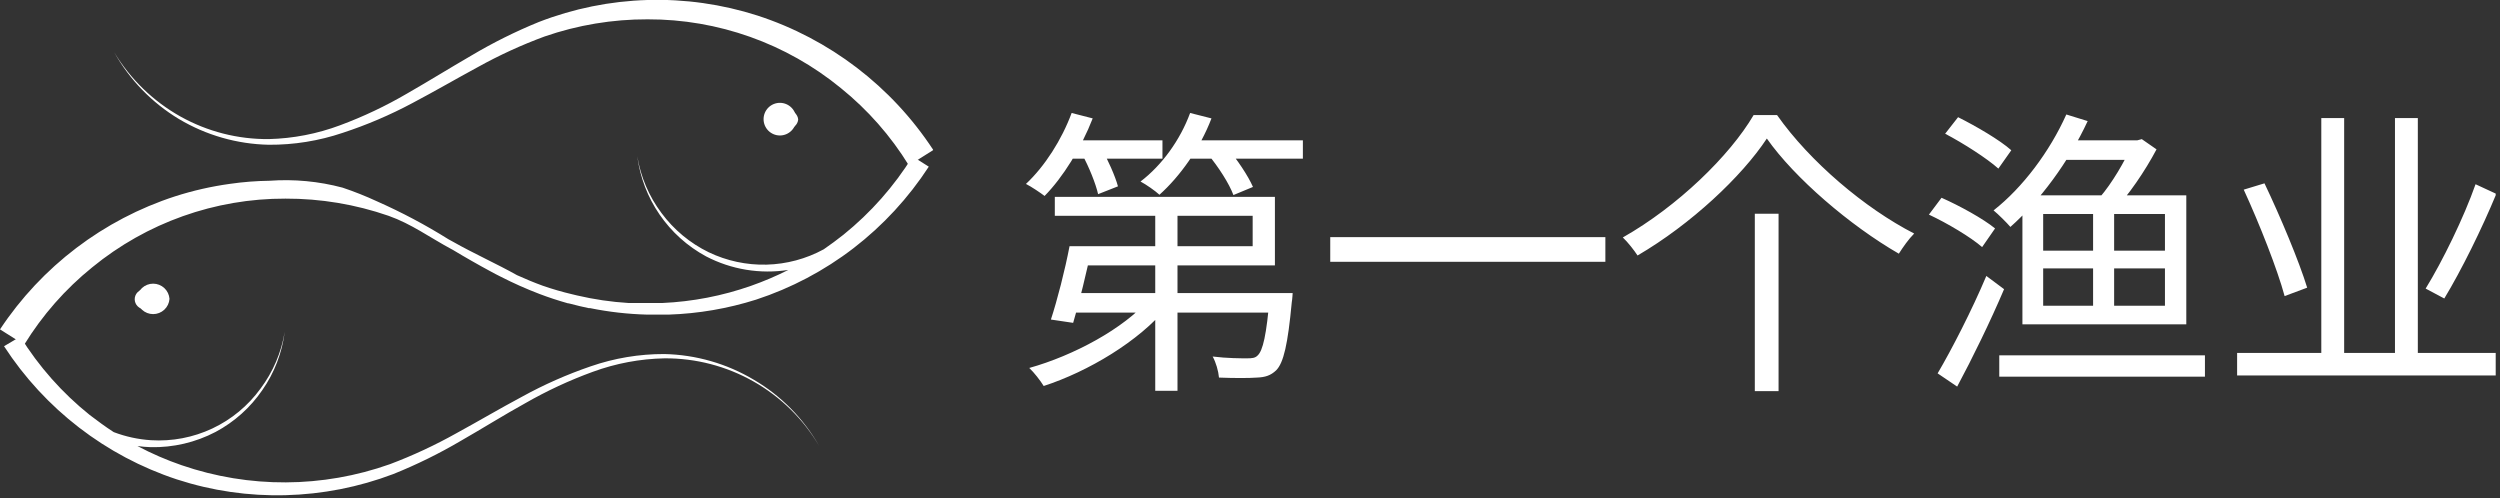 <?xml version="1.0" encoding="UTF-8"?> <svg xmlns="http://www.w3.org/2000/svg" width="291" height="58" viewBox="0 0 291 58" fill="none"><rect x="0" y="0" width="291" height="58" fill="#333333" stroke="none"/> <g clip-path="url(#clip0_236_58)"> <path d="M87.76 44.21C84.599 42.322 81.001 41.289 77.32 41.21C74.407 41.203 71.513 41.687 68.76 42.64C65.996 43.585 63.319 44.77 60.76 46.18C58.19 47.55 55.69 49.03 53.16 50.41C50.664 51.81 48.067 53.02 45.39 54.03C37.553 56.815 29.004 56.857 21.14 54.15C19.371 53.542 17.652 52.797 16 51.92C16.51 51.99 17 52.03 17.54 52.05C20.166 52.107 22.763 51.498 25.09 50.28C27.274 49.117 29.144 47.443 30.54 45.4C31.94 43.389 32.832 41.07 33.14 38.64C32.745 41.035 31.777 43.299 30.32 45.24C28.872 47.232 26.944 48.827 24.715 49.876C22.486 50.925 20.029 51.394 17.57 51.24C16.088 51.144 14.629 50.827 13.24 50.3C12.24 49.66 11.34 48.98 10.44 48.3C7.246 45.743 4.513 42.658 2.36 39.18L0.47 40.3C5.214 47.604 12.308 53.072 20.58 55.8C24.667 57.133 28.953 57.755 33.25 57.64C37.535 57.532 41.772 56.7 45.78 55.18C48.49 54.091 51.114 52.801 53.63 51.32C56.15 49.88 58.63 48.32 61.13 46.94C63.644 45.497 66.277 44.272 69 43.28C71.68 42.296 74.505 41.766 77.36 41.71C80.991 41.689 84.564 42.62 87.723 44.412C90.881 46.203 93.515 48.792 95.36 51.92C93.544 48.73 90.924 46.071 87.76 44.21Z" fill="white"></path> <path d="M19.73 34.79C19.695 35.271 19.479 35.722 19.126 36.05C18.772 36.379 18.308 36.562 17.825 36.562C17.342 36.562 16.878 36.379 16.524 36.05C16.171 35.722 15.955 35.271 15.92 34.79C15.955 34.309 16.171 33.858 16.524 33.529C16.878 33.201 17.342 33.018 17.825 33.018C18.308 33.018 18.772 33.201 19.126 33.529C19.479 33.858 19.695 34.309 19.73 34.79Z" fill="white"></path> <path d="M18 34.83C18 35.138 17.878 35.433 17.66 35.65C17.443 35.868 17.148 35.99 16.84 35.99C16.532 35.99 16.237 35.868 16.02 35.65C15.802 35.433 15.68 35.138 15.68 34.83C15.68 34.522 15.802 34.227 16.02 34.01C16.237 33.792 16.532 33.67 16.84 33.67C17.148 33.67 17.443 33.792 17.66 34.01C17.878 34.227 18 34.522 18 34.83Z" fill="white"></path> <path d="M108.61 17.42C103.768 10.045 96.559 4.539 88.17 1.81C84.03 0.483 79.695 -0.129 75.35 -0C71.025 0.128 66.754 0.994 62.72 2.56C60.006 3.665 57.379 4.972 54.86 6.47C52.34 7.93 49.86 9.47 47.38 10.89C44.895 12.342 42.288 13.577 39.59 14.58C36.932 15.576 34.127 16.12 31.29 16.19C27.69 16.223 24.143 15.316 21 13.56C17.831 11.781 15.178 9.211 13.3 6.1C15.095 9.29 17.686 11.96 20.82 13.85C23.987 15.741 27.592 16.775 31.28 16.85C34.211 16.869 37.124 16.399 39.9 15.46C42.695 14.544 45.406 13.386 48 12C50.58 10.64 53.09 9.18 55.62 7.81C58.112 6.427 60.706 5.237 63.38 4.25C67.239 2.914 71.296 2.237 75.38 2.25C83.578 2.228 91.528 5.056 97.87 10.25C101.003 12.777 103.682 15.821 105.79 19.25L108.61 17.48V17.42Z" fill="white"></path> <path d="M98.18 27.32C97.43 27.91 96.67 28.48 95.88 29.02C93.835 30.133 91.554 30.744 89.226 30.804C86.898 30.863 84.589 30.368 82.49 29.36C80.32 28.304 78.436 26.739 77 24.8C75.541 22.856 74.573 20.588 74.18 18.19C74.496 20.626 75.386 22.953 76.777 24.978C78.168 27.004 80.02 28.67 82.18 29.84C85.123 31.376 88.48 31.929 91.76 31.42C90.355 32.131 88.906 32.749 87.42 33.27C84.09 34.44 80.606 35.114 77.08 35.27C75.93 35.27 74.57 35.27 73.17 35.27C71.149 35.146 69.142 34.852 67.17 34.39L66.63 34.26C65.463 33.987 64.312 33.653 63.18 33.26C62.18 32.9 61.18 32.48 60.18 32.03C57.81 30.7 55.12 29.5 52.73 28.14L52.2 27.85C49.532 26.181 46.748 24.704 43.87 23.43C42.567 22.827 41.231 22.296 39.87 21.84C37.101 21.102 34.228 20.832 31.37 21.04C29.831 21.06 28.294 21.18 26.77 21.4C24.605 21.698 22.471 22.183 20.39 22.85C12.037 25.558 4.849 31.019 0 38.34L2.82 40.12C4.926 36.692 7.601 33.648 10.73 31.12C17.075 25.924 25.029 23.096 33.23 23.12C37.314 23.108 41.371 23.784 45.23 25.12C47.89 26.06 50.02 27.64 52.55 29L52.72 29.09C53.46 29.53 54.19 29.97 54.94 30.39C55.69 30.81 56.31 31.17 57.01 31.54L57.7 31.91L58.29 32.21C59.749 32.957 61.248 33.625 62.78 34.21C63.88 34.63 64.99 34.99 66.12 35.31H66.19L66.4 35.36C67.11 35.55 67.82 35.72 68.54 35.87H68.7C70.871 36.31 73.076 36.561 75.29 36.62C76.09 36.62 76.9 36.62 77.7 36.62C77.75 36.625 77.8 36.625 77.85 36.62C81.297 36.505 84.712 35.92 88 34.88C92.1 33.539 95.941 31.51 99.36 28.88C102.791 26.237 105.749 23.031 108.11 19.4L106.23 18.21C104.078 21.678 101.357 24.758 98.18 27.32Z" fill="white"></path> <path d="M88.88 13.87C88.88 13.366 89.08 12.883 89.436 12.526C89.793 12.17 90.276 11.97 90.78 11.97C91.284 11.97 91.767 12.17 92.124 12.526C92.48 12.883 92.68 13.366 92.68 13.87C92.68 14.374 92.48 14.857 92.124 15.213C91.767 15.569 91.284 15.77 90.78 15.77C90.276 15.77 89.793 15.569 89.436 15.213C89.08 14.857 88.88 14.374 88.88 13.87Z" fill="white"></path> <path d="M90.58 13.91C90.607 13.619 90.741 13.349 90.957 13.153C91.172 12.957 91.453 12.848 91.745 12.848C92.037 12.848 92.318 12.957 92.533 13.153C92.749 13.349 92.883 13.619 92.91 13.91C92.883 14.2 92.749 14.47 92.533 14.666C92.318 14.863 92.037 14.972 91.745 14.972C91.453 14.972 91.172 14.863 90.957 14.666C90.741 14.47 90.607 14.2 90.58 13.91Z" fill="white"></path> <path d="M125.825 28.655H145.81V25.12H122.78V22.915H148.4V30.895H125.825V28.655ZM124.495 28.655H127.12C126.49 31.63 125.615 35.27 124.915 37.58L122.325 37.195C123.06 34.955 123.97 31.42 124.495 28.655ZM124.88 34.115H148.47V36.39H124.18L124.88 34.115ZM147.805 34.115H150.465C150.465 34.115 150.43 34.815 150.36 35.2C149.905 40.065 149.415 42.235 148.54 43.11C147.91 43.705 147.28 43.915 146.3 43.95C145.39 44.02 143.675 44.02 141.89 43.95C141.82 43.18 141.54 42.2 141.155 41.5C142.835 41.71 144.515 41.71 145.145 41.71C145.74 41.71 146.09 41.675 146.37 41.395C147 40.835 147.42 39.015 147.805 34.465V34.115ZM134.47 23.475H137.06V45.49H134.47V23.475ZM133.77 34.815L135.835 35.76C132.58 39.715 126.665 43.25 121.485 44.93C121.1 44.3 120.365 43.355 119.805 42.83C124.95 41.395 130.83 38.245 133.77 34.815ZM124.005 16.335H135.31V18.47H124.005V16.335ZM137.515 16.335H151.655V18.47H137.515V16.335ZM124.74 13.15L127.19 13.78C125.86 17.21 123.725 20.64 121.59 22.81C121.135 22.46 120.05 21.725 119.42 21.41C121.625 19.345 123.585 16.265 124.74 13.15ZM138.53 13.15L141.015 13.78C139.685 17.28 137.34 20.535 134.96 22.67C134.47 22.215 133.42 21.48 132.755 21.13C135.24 19.24 137.375 16.3 138.53 13.15ZM125.965 17.98L128.17 17.175C128.94 18.575 129.815 20.5 130.13 21.69L127.82 22.6C127.54 21.375 126.77 19.45 125.965 17.98ZM140.595 17.945L142.8 17.14C143.99 18.54 145.285 20.465 145.845 21.76L143.57 22.705C143.08 21.375 141.82 19.415 140.595 17.945ZM154.84 27.605H186.865V30.475H154.84V27.605ZM205.66 16.125C202.755 20.535 196.84 26.1 190.61 29.74C190.225 29.145 189.49 28.2 188.895 27.64C195.265 24.035 201.355 18.12 204.12 13.395H206.85C210.665 18.82 217.07 24.245 222.81 27.185C222.145 27.85 221.515 28.76 221.025 29.53C215.32 26.24 208.88 20.71 205.66 16.125ZM204.26 24.875H207.025V45.525H204.26V24.875ZM232.715 41.36H256.655V43.845H232.715V41.36ZM239.925 16.335H248.99V18.61H239.925V16.335ZM243.635 24.14H246.085V36.775H243.635V24.14ZM240.52 13.325L243.005 14.095C240.8 18.855 237.37 23.44 234.01 26.415C233.59 25.925 232.61 24.945 232.05 24.49C235.445 21.83 238.595 17.63 240.52 13.325ZM248.15 16.335H248.78L249.305 16.195L251.02 17.385C249.69 19.905 247.73 22.775 245.98 24.595C245.595 24.105 244.86 23.335 244.405 22.985C245.805 21.375 247.38 18.715 248.15 16.86V16.335ZM237.825 31.245V35.585H252V31.245H237.825ZM237.825 24.91V29.18H252V24.91H237.825ZM235.41 22.74H254.485V37.755H235.41V22.74ZM226.415 15.565L227.92 13.64C230.02 14.69 232.785 16.3 234.115 17.49L232.61 19.625C231.28 18.435 228.55 16.685 226.415 15.565ZM224.525 24.98L225.995 23.02C228.13 23.965 230.86 25.47 232.225 26.59L230.72 28.76C229.39 27.605 226.695 25.995 224.525 24.98ZM225.54 43.46C227.15 40.73 229.53 36.11 231.21 32.12L233.275 33.66C231.7 37.37 229.565 41.745 227.815 45L225.54 43.46ZM260.4 41.08H291.27V43.705H260.4V41.08ZM270.2 13.745H272.86V42.165H270.2V13.745ZM278.775 13.745H281.435V42.34H278.775V13.745ZM288.155 21.445L290.57 22.565C288.89 26.625 286.51 31.455 284.515 34.745L282.345 33.59C284.305 30.405 286.79 25.33 288.155 21.445ZM261.17 22.075L263.585 21.34C265.44 25.225 267.61 30.405 268.555 33.485L265.93 34.465C265.09 31.35 262.99 26.03 261.17 22.075Z" fill="white"></path> </g> <defs> <clipPath id="clip0_236_58"> <rect width="290.5" height="57.65" fill="white"></rect> </clipPath> </defs> </svg> 